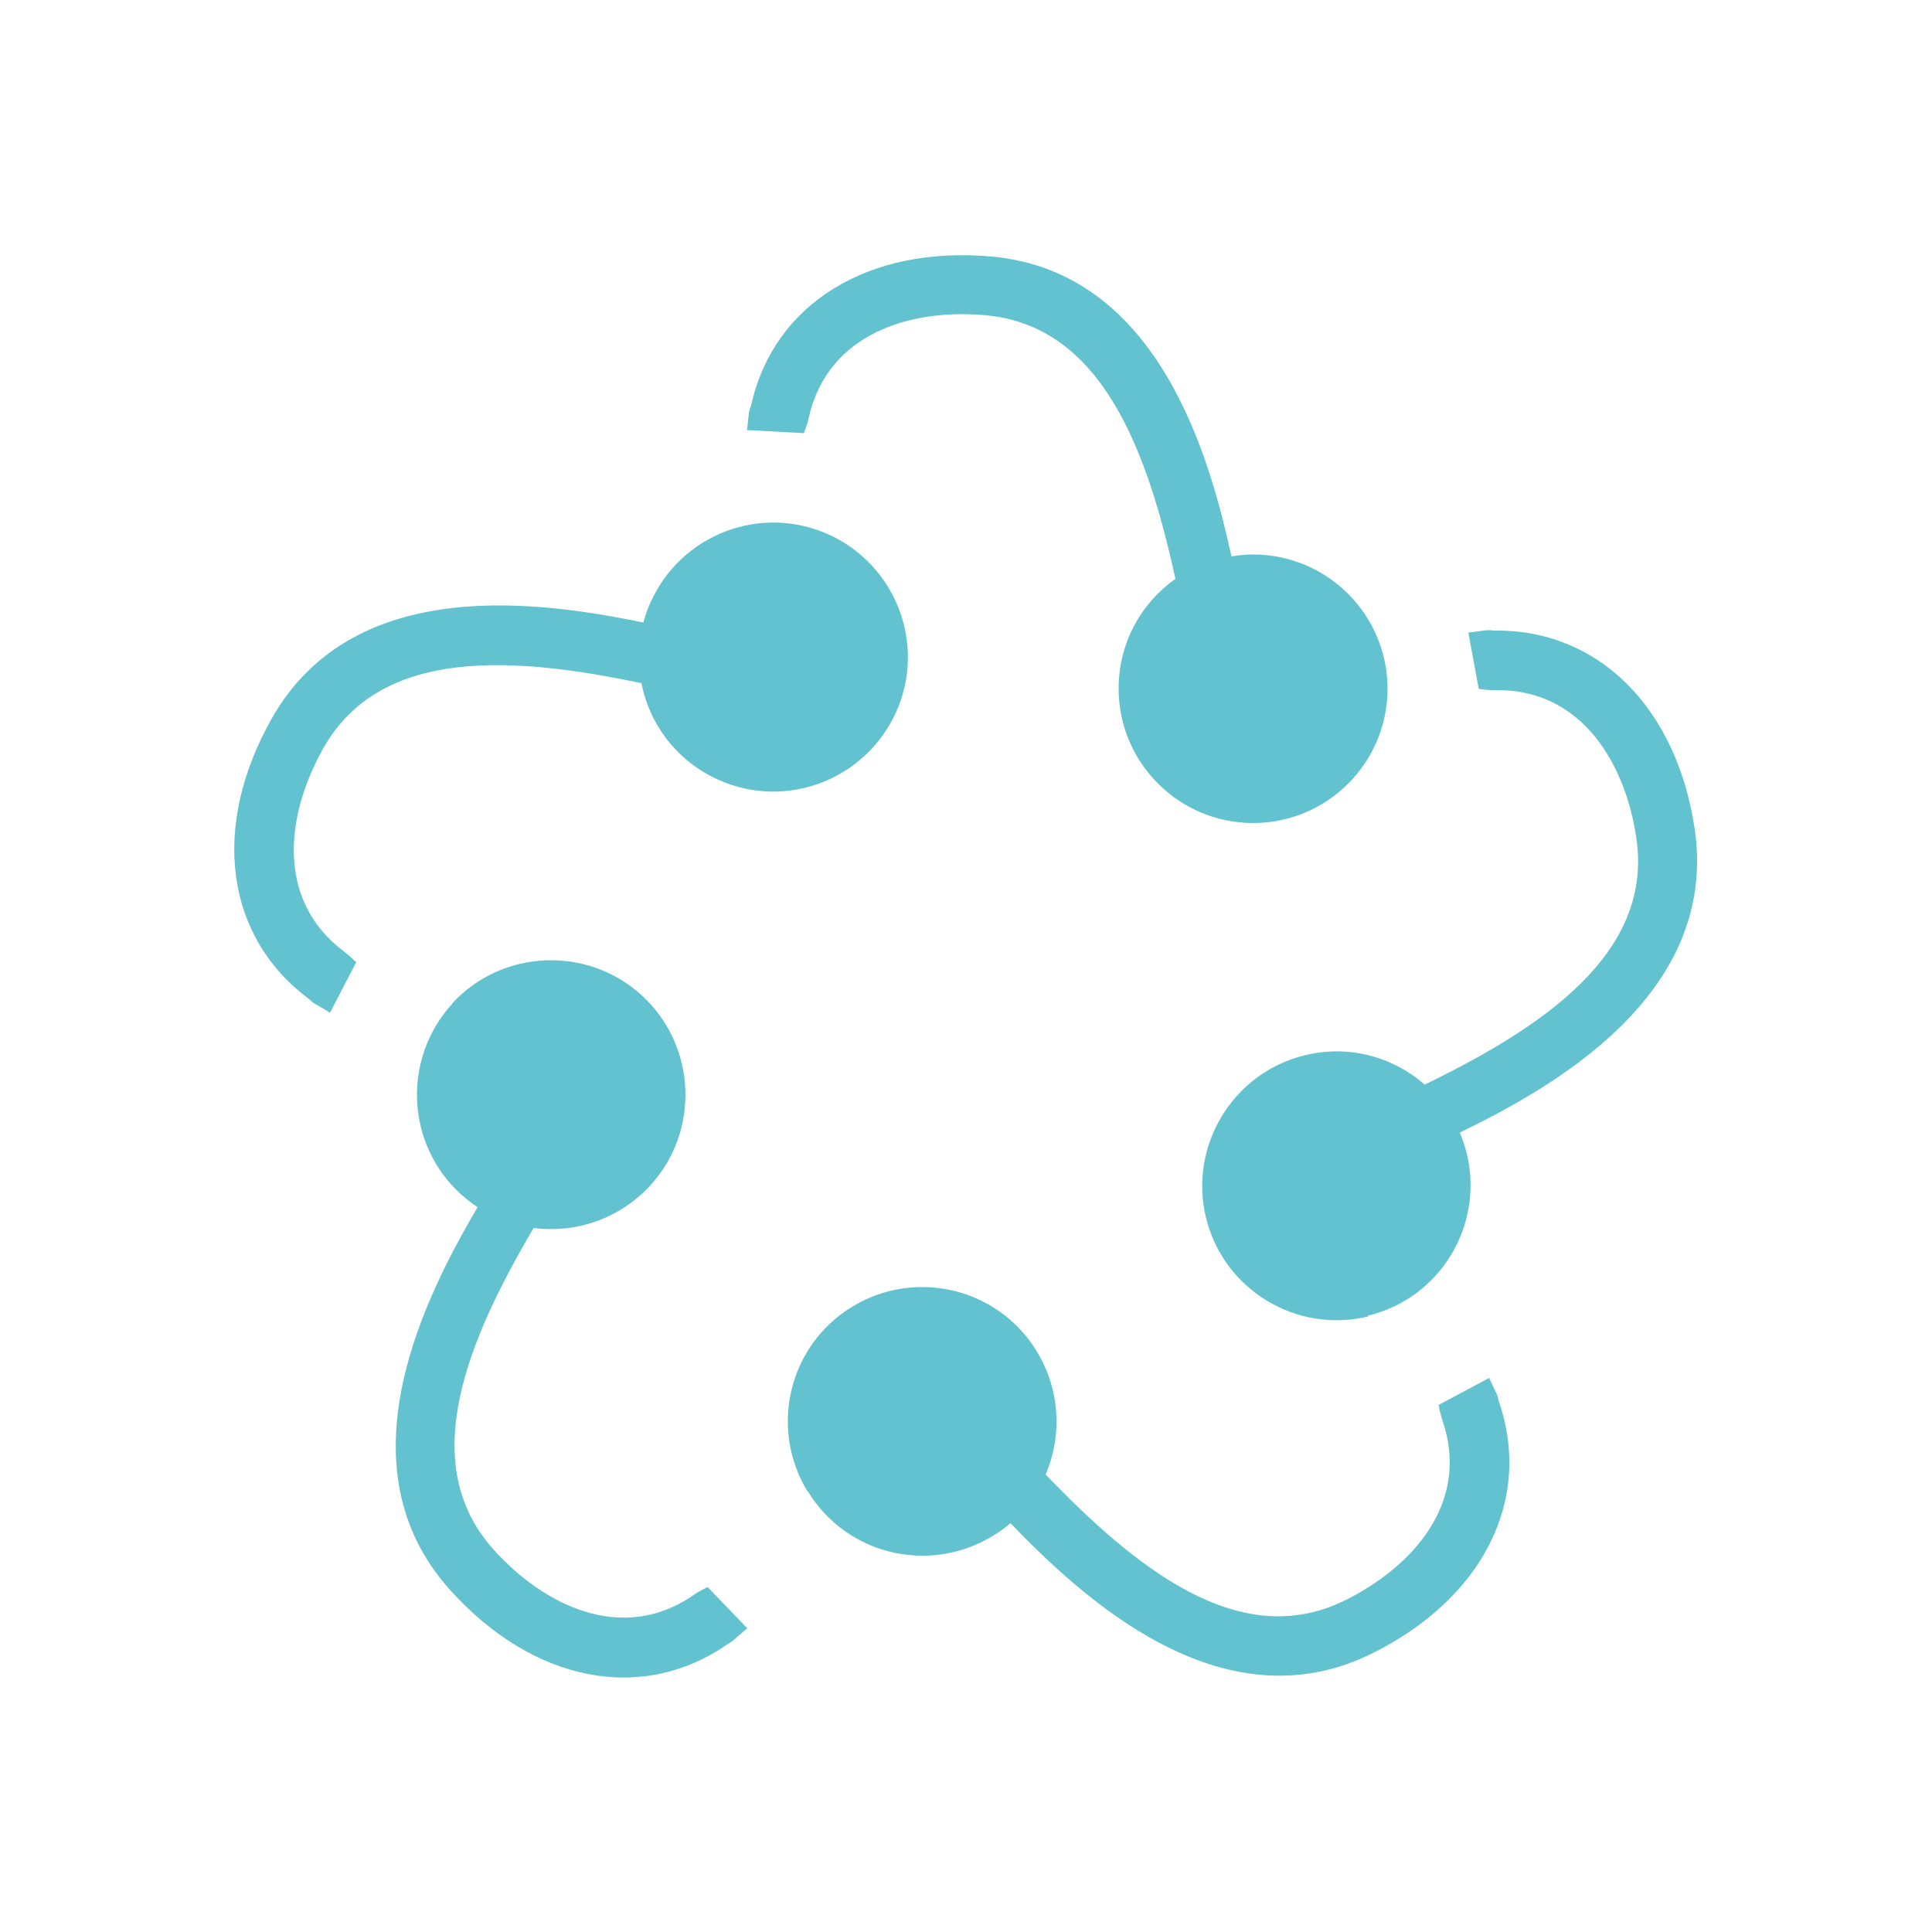 <svg xmlns="http://www.w3.org/2000/svg" id="Layer_1" data-name="Layer 1" viewBox="0 0 50 50"><defs><style>      .cls-1 {        fill: #63c2cf;      }    </style></defs><path class="cls-1" d="M35.91,17.82c0,1.92-1.56,3.48-3.48,3.48s-3.48-1.56-3.48-3.48c0-1.18,.58-2.21,1.47-2.84-.71-3.24-1.87-6.54-4.9-6.82-1.89-.18-4.09,.43-4.59,2.65-.02,.1-.05,.2-.09,.3-.01,.03-.03,.07-.03,.1l-1.48-.08c.02-.07,.04-.46,.07-.53,.01-.04,.03-.07,.04-.11,.58-2.63,3.03-4.14,6.23-3.85,4.35,.4,5.65,5.26,6.2,7.76,.18-.03,.37-.05,.56-.05,1.92,0,3.48,1.56,3.48,3.48Z"></path><path class="cls-1" d="M35.41,34.07c-1.87,.45-3.75-.7-4.2-2.56s.7-3.75,2.56-4.2c1.14-.28,2.28,.04,3.1,.76,2.98-1.45,5.92-3.36,5.48-6.37-.27-1.88-1.38-3.88-3.66-3.84-.1,0-.2,0-.31-.02-.03,0-.07-.01-.11-.01l-.27-1.46c.07,0,.46-.07,.53-.06,.04,0,.08,0,.12,.01,2.69-.05,4.74,1.97,5.21,5.14,.63,4.33-3.78,6.73-6.08,7.85,.07,.17,.13,.35,.18,.54,.45,1.87-.69,3.75-2.56,4.2Z"></path><path class="cls-1" d="M20.9,38.6c-1-1.64-.49-3.78,1.15-4.78s3.78-.49,4.78,1.15c.61,1,.66,2.19,.23,3.19,2.3,2.39,5.01,4.61,7.74,3.26,1.71-.84,3.27-2.5,2.53-4.66-.03-.1-.06-.2-.08-.3,0-.03-.01-.07-.02-.1l1.31-.7c.02,.07,.21,.42,.22,.49,.01,.04,.02,.08,.03,.12,.88,2.55-.42,5.11-3.3,6.53-3.92,1.93-7.56-1.54-9.34-3.38-.14,.12-.29,.23-.46,.33-1.64,1-3.78,.49-4.78-1.15Z"></path><path class="cls-1" d="M11.7,25.97c1.3-1.41,3.51-1.5,4.92-.2s1.5,3.51,.2,4.92c-.8,.86-1.92,1.23-3.01,1.09-1.68,2.86-3.07,6.07-1.03,8.33,1.27,1.41,3.3,2.46,5.17,1.17,.08-.06,.17-.11,.27-.16,.03-.01,.06-.03,.09-.05l1.03,1.07c-.06,.04-.35,.31-.41,.35-.03,.02-.07,.04-.1,.06-2.21,1.54-5.03,.99-7.18-1.4-2.93-3.25-.58-7.7,.71-9.91-.16-.1-.3-.22-.45-.35-1.41-1.3-1.5-3.5-.2-4.92Z"></path><path class="cls-1" d="M21.44,13.83c1.75,.79,2.54,2.85,1.75,4.6s-2.85,2.54-4.6,1.75c-1.07-.48-1.78-1.43-1.99-2.5-3.25-.68-6.73-.97-8.23,1.68-.94,1.66-1.28,3.91,.54,5.27,.08,.06,.16,.13,.23,.2,.02,.02,.05,.05,.08,.07l-.68,1.31c-.06-.05-.41-.23-.46-.28-.03-.03-.06-.05-.09-.08-2.16-1.61-2.54-4.45-.96-7.25,2.15-3.81,7.11-3,9.62-2.49,.05-.18,.11-.36,.19-.53,.79-1.75,2.84-2.54,4.6-1.75Z"></path></svg>